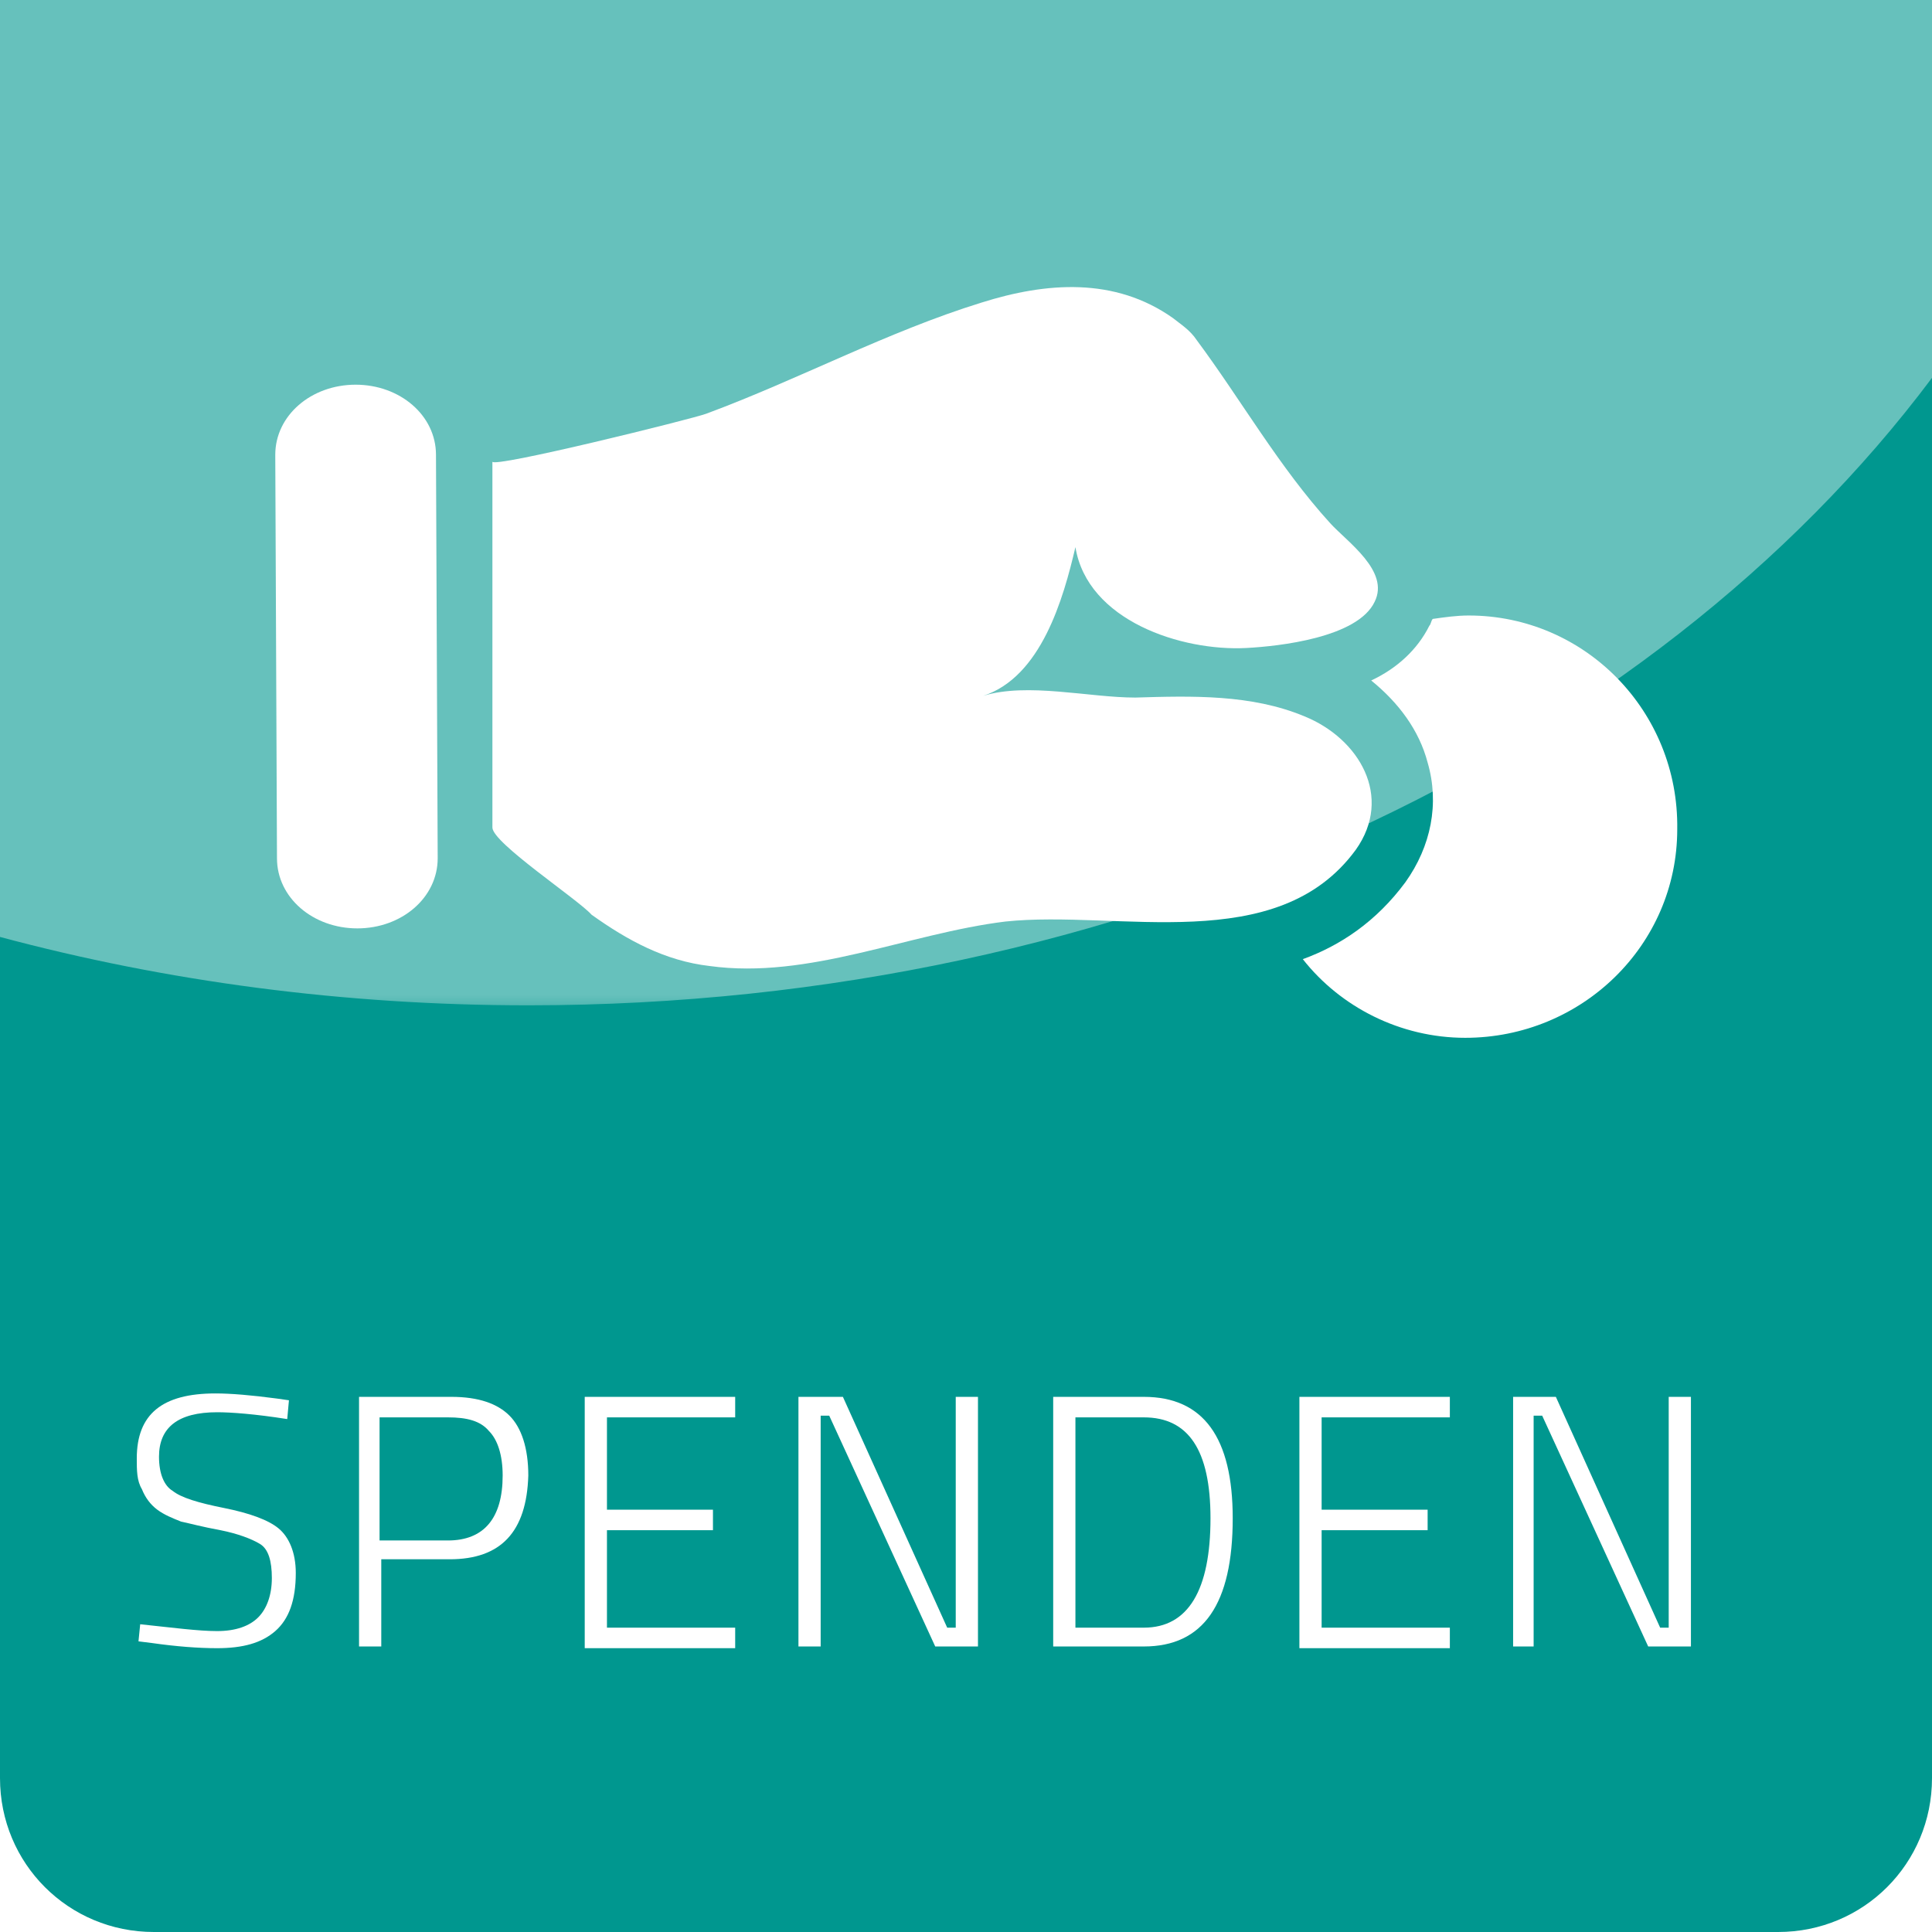 <?xml version="1.0" encoding="utf-8"?>
<!-- Generator: Adobe Illustrator 26.0.1, SVG Export Plug-In . SVG Version: 6.00 Build 0)  -->
<svg version="1.1" xmlns="http://www.w3.org/2000/svg" xmlns:xlink="http://www.w3.org/1999/xlink" x="0px" y="0px"
	 viewBox="0 0 113 113" style="enable-background:new 0 0 113 113;" xml:space="preserve">
<style type="text/css">
	.st0{fill:none;stroke:#000000;stroke-width:1.072;}
	.st1{fill:#FFFFFF;}
	.st2{fill:none;stroke:#000000;stroke-miterlimit:10;}
	.st3{fill:none;stroke:#000000;}
	.st4{fill:#1F68B2;}
	.st5{fill:none;stroke:#000000;stroke-width:0.943;}
	.st6{fill-rule:evenodd;clip-rule:evenodd;stroke:#000000;stroke-width:1.81;stroke-linecap:round;stroke-linejoin:round;}
	.st7{fill-rule:evenodd;clip-rule:evenodd;}
	.st8{stroke:#000000;}
	.st9{fill:none;stroke:#000000;stroke-width:7.629;stroke-linecap:round;stroke-linejoin:round;}
	.st10{clip-path:url(#SVGID_00000156559257542606447000000018055418173022732161_);fill:#F39200;}
	.st11{opacity:0.4;clip-path:url(#SVGID_00000150095777080638179580000016257830605211625886_);}
	.st12{filter:url(#Adobe_OpacityMaskFilter);}
	
		.st13{clip-path:url(#SVGID_00000183213834745395236650000007547168107477626547_);fill:url(#SVGID_00000102517682117379717190000002507574174883139241_);}
	
		.st14{clip-path:url(#SVGID_00000183213834745395236650000007547168107477626547_);mask:url(#SVGID_00000116945268042981762880000012708254606881867173_);}
	.st15{clip-path:url(#SVGID_00000013892254302141181540000004013455928036806279_);fill:#FFFFFF;}
	.st16{clip-path:url(#SVGID_00000150095777080638179580000016257830605211625886_);fill:#FFFFFF;}
	.st17{clip-path:url(#SVGID_00000083772447754128117210000002592469086284394384_);fill:#95C11F;}
	.st18{opacity:0.4;clip-path:url(#SVGID_00000083772447754128117210000002592469086284394384_);}
	.st19{filter:url(#Adobe_OpacityMaskFilter_00000118382455335326509260000007099312153098730942_);}
	
		.st20{clip-path:url(#SVGID_00000033363402729291655490000005334326798707767684_);fill:url(#SVGID_00000175282590889464146510000000248591644022204060_);}
	
		.st21{clip-path:url(#SVGID_00000033363402729291655490000005334326798707767684_);mask:url(#SVGID_00000074433506113998191380000017525408295361324707_);}
	.st22{clip-path:url(#SVGID_00000110464963709796475700000004745893963653575571_);fill:#FFFFFF;}
	.st23{clip-path:url(#SVGID_00000140703061846542726540000009363949915316633481_);fill:#FFFFFF;}
	.st24{clip-path:url(#SVGID_00000041982528297864066070000012303326484702353548_);fill:#00978F;}
	.st25{clip-path:url(#SVGID_00000165211873467671584500000003085566022094896540_);fill:#FFFFFF;}
	.st26{opacity:0.4;clip-path:url(#SVGID_00000165211873467671584500000003085566022094896540_);}
	.st27{filter:url(#Adobe_OpacityMaskFilter_00000079474619353698008210000012019771354293492884_);}
	
		.st28{clip-path:url(#SVGID_00000098936100153669039250000007300975964218722237_);fill:url(#SVGID_00000160162594372444187510000010815679061156424099_);}
	
		.st29{clip-path:url(#SVGID_00000098936100153669039250000007300975964218722237_);mask:url(#SVGID_00000063614640104635521140000004798233295821642129_);}
	.st30{clip-path:url(#SVGID_00000126318426690390650940000009211961972594592950_);fill:#FFFFFF;}
</style>
<g id="Ebene_1">
</g>
<g id="Ebene_2">
	<g>
		<g>
			<defs>
				<rect id="SVGID_00000103262598719621808860000006863413370600193665_" width="113" height="113"/>
			</defs>
			<clipPath id="SVGID_00000154392213334848580200000007973192690357744041_">
				<use xlink:href="#SVGID_00000103262598719621808860000006863413370600193665_"  style="overflow:visible;"/>
			</clipPath>
			<path style="clip-path:url(#SVGID_00000154392213334848580200000007973192690357744041_);fill:#00978F;" d="M0,0h113v104
				c0,5-4,9-9,9H9c-5,0-9-4-9-9V0z"/>
		</g>
		<g>
			<path class="st1" d="M12.7,82.6c-2.3,0-3.4,0.9-3.4,2.6c0,1,0.3,1.7,0.8,2c0.5,0.4,1.5,0.7,3,1c1.5,0.3,2.6,0.7,3.2,1.2
				c0.6,0.5,1,1.4,1,2.6c0,1.6-0.4,2.7-1.2,3.4c-0.8,0.7-1.9,1-3.4,1c-1.1,0-2.4-0.1-3.8-0.3l-0.8-0.1L8.2,95
				c1.9,0.2,3.4,0.4,4.5,0.4s1.9-0.3,2.4-0.8s0.8-1.3,0.8-2.3c0-1-0.2-1.7-0.7-2s-1.3-0.6-2.3-0.8c-1.1-0.2-1.8-0.4-2.3-0.5
				c-0.5-0.2-1-0.4-1.4-0.7c-0.4-0.3-0.7-0.7-0.9-1.2C8,86.6,8,86,8,85.3c0-2.6,1.5-3.8,4.6-3.8c0.9,0,2.1,0.1,3.6,0.3l0.7,0.1
				L16.8,83C14.9,82.7,13.5,82.6,12.7,82.6z"/>
			<path class="st1" d="M26.3,91.2h-4v5.1h-1.3V81.7h5.4c1.6,0,2.7,0.4,3.4,1.1s1.1,1.9,1.1,3.5C30.8,89.6,29.3,91.2,26.3,91.2z
				 M22.2,90.1h4c2.1,0,3.2-1.3,3.2-3.8c0-1.2-0.3-2.1-0.8-2.6c-0.5-0.6-1.3-0.8-2.4-0.8h-4V90.1z"/>
			<path class="st1" d="M34.2,96.3V81.7H43v1.2h-7.5v5.4h6.2v1.2h-6.2v5.7H43v1.2H34.2z"/>
			<path class="st1" d="M46.7,96.3V81.7h2.6l6.1,13.5h0.5V81.7h1.3v14.6h-2.5l-6.2-13.5H48v13.5H46.7z"/>
			<path class="st1" d="M66.9,96.3h-5.3V81.7h5.3c3.5,0,5.2,2.4,5.2,7.1C72.1,93.8,70.4,96.3,66.9,96.3z M70.8,88.8
				c0-4-1.3-5.9-3.9-5.9h-4v12.3h4C69.5,95.2,70.8,93,70.8,88.8z"/>
			<path class="st1" d="M76,96.3V81.7h8.8v1.2h-7.5v5.4h6.2v1.2h-6.2v5.7h7.5v1.2H76z"/>
			<path class="st1" d="M88.5,96.3V81.7H91l6.1,13.5h0.5V81.7h1.3v14.6h-2.5l-6.2-13.5h-0.5v13.5H88.5z"/>
		</g>
		<g>
			<defs>
				<rect id="SVGID_00000031201912137176309070000008697194195058483382_" width="113" height="113"/>
			</defs>
			<clipPath id="SVGID_00000042000955329805286090000001746923295399623590_">
				<use xlink:href="#SVGID_00000031201912137176309070000008697194195058483382_"  style="overflow:visible;"/>
			</clipPath>
			<path style="clip-path:url(#SVGID_00000042000955329805286090000001746923295399623590_);fill:#FFFFFF;" d="M28.8,48.4V27
				c0,0.4,11.7-2.5,12.5-2.8c5.4-2,10.6-4.8,16.1-6.5c3.8-1.2,7.8-1.5,11.2,0.9c0.5,0.4,1,0.7,1.4,1.3c2.6,3.5,4.8,7.4,7.8,10.7
				c1,1.1,3.5,2.8,2.6,4.6c-1,2.1-5.6,2.6-7.5,2.7c-3.8,0.2-9.3-1.6-10-5.9c-0.7,3-2,7.6-5.4,8.7c2.6-0.8,6.2,0.1,8.9,0.1
				c3.3-0.1,6.8-0.2,9.9,1.1c3.2,1.3,5.2,4.7,3,7.8c-4.6,6.3-13.9,3.5-20.5,4.2c-5.7,0.7-11.5,3.4-17.3,2.6c-2.6-0.3-4.8-1.5-6.9-3
				C33.8,52.6,28.8,49.3,28.8,48.4"/>
			<path style="clip-path:url(#SVGID_00000042000955329805286090000001746923295399623590_);fill:#FFFFFF;" d="M85.9,36
				c-0.7,0-1.4,0.1-2.1,0.2c-0.1,0.1-0.1,0.3-0.2,0.4c-0.7,1.4-1.9,2.5-3.4,3.2c1.6,1.3,2.8,2.9,3.3,4.8c0.7,2.4,0.2,4.9-1.3,7
				c-1.7,2.3-3.8,3.7-6,4.5c2.2,2.8,5.7,4.6,9.5,4.6c6.8,0,12.4-5.4,12.4-12.2C98.2,41.6,92.7,36,85.9,36"/>
			<path style="clip-path:url(#SVGID_00000042000955329805286090000001746923295399623590_);fill:#FFFFFF;" d="M25.6,50.2
				c0,2.3-2.1,4.1-4.7,4.1c-2.6,0-4.7-1.8-4.7-4.1l-0.1-23.6c0-2.3,2.1-4.1,4.7-4.1c2.6,0,4.7,1.8,4.7,4.1L25.6,50.2z"/>
			<g style="opacity:0.4;clip-path:url(#SVGID_00000042000955329805286090000001746923295399623590_);">
				<g>
					<defs>
						<rect id="SVGID_00000129187248968921177420000009161028140297695917_" x="-6.8" y="-5.3" width="126.6" height="64.8"/>
					</defs>
					<clipPath id="SVGID_00000118361617890557974700000012195656493693091250_">
						<use xlink:href="#SVGID_00000129187248968921177420000009161028140297695917_"  style="overflow:visible;"/>
					</clipPath>
					<defs>
						<filter id="Adobe_OpacityMaskFilter" filterUnits="userSpaceOnUse" x="-6.8" y="-5.3" width="126.6" height="64.8">
							<feFlood  style="flood-color:white;flood-opacity:1" result="back"/>
							<feBlend  in="SourceGraphic" in2="back" mode="normal"/>
						</filter>
					</defs>
					
						<mask maskUnits="userSpaceOnUse" x="-6.8" y="-5.3" width="126.6" height="64.8" id="SVGID_00000153663175503125574230000015144590809868749191_">
						<g class="st12">
							
								<linearGradient id="SVGID_00000022551115478070721330000006392071537228010941_" gradientUnits="userSpaceOnUse" x1="-982.767" y1="6152.913" x2="-981.767" y2="6152.913" gradientTransform="matrix(209.3 -36.905 36.905 209.3 -21447.535 -1324027.625)">
								<stop  offset="0" style="stop-color:#FFFFFF"/>
								<stop  offset="0.154" style="stop-color:#DEDEDE"/>
								<stop  offset="0.495" style="stop-color:#888888"/>
								<stop  offset="0.996" style="stop-color:#010101"/>
								<stop  offset="1" style="stop-color:#000000"/>
							</linearGradient>
							
								<polygon style="clip-path:url(#SVGID_00000118361617890557974700000012195656493693091250_);fill:url(#SVGID_00000022551115478070721330000006392071537228010941_);" points="
								-3,81.2 130.9,57.6 116,-26.9 -17.9,-3.3 							"/>
						</g>
					</mask>
					
						<g style="clip-path:url(#SVGID_00000118361617890557974700000012195656493693091250_);mask:url(#SVGID_00000153663175503125574230000015144590809868749191_);">
						<g>
							<defs>
								<rect id="SVGID_00000178181849501751547910000010865830286825447566_" x="-6.8" y="-5.3" width="126.6" height="64.8"/>
							</defs>
							<clipPath id="SVGID_00000080181153393225059180000008234108123826986937_">
								<use xlink:href="#SVGID_00000178181849501751547910000010865830286825447566_"  style="overflow:visible;"/>
							</clipPath>
							<path style="clip-path:url(#SVGID_00000080181153393225059180000008234108123826986937_);fill:#FFFFFF;" d="M0,0h113v22.1
								C96.6,44,66,58.8,30.9,58.8c-10.8,0-21.2-1.4-30.9-4"/>
						</g>
					</g>
				</g>
			</g>
		</g>
	</g>
</g>
</svg>
